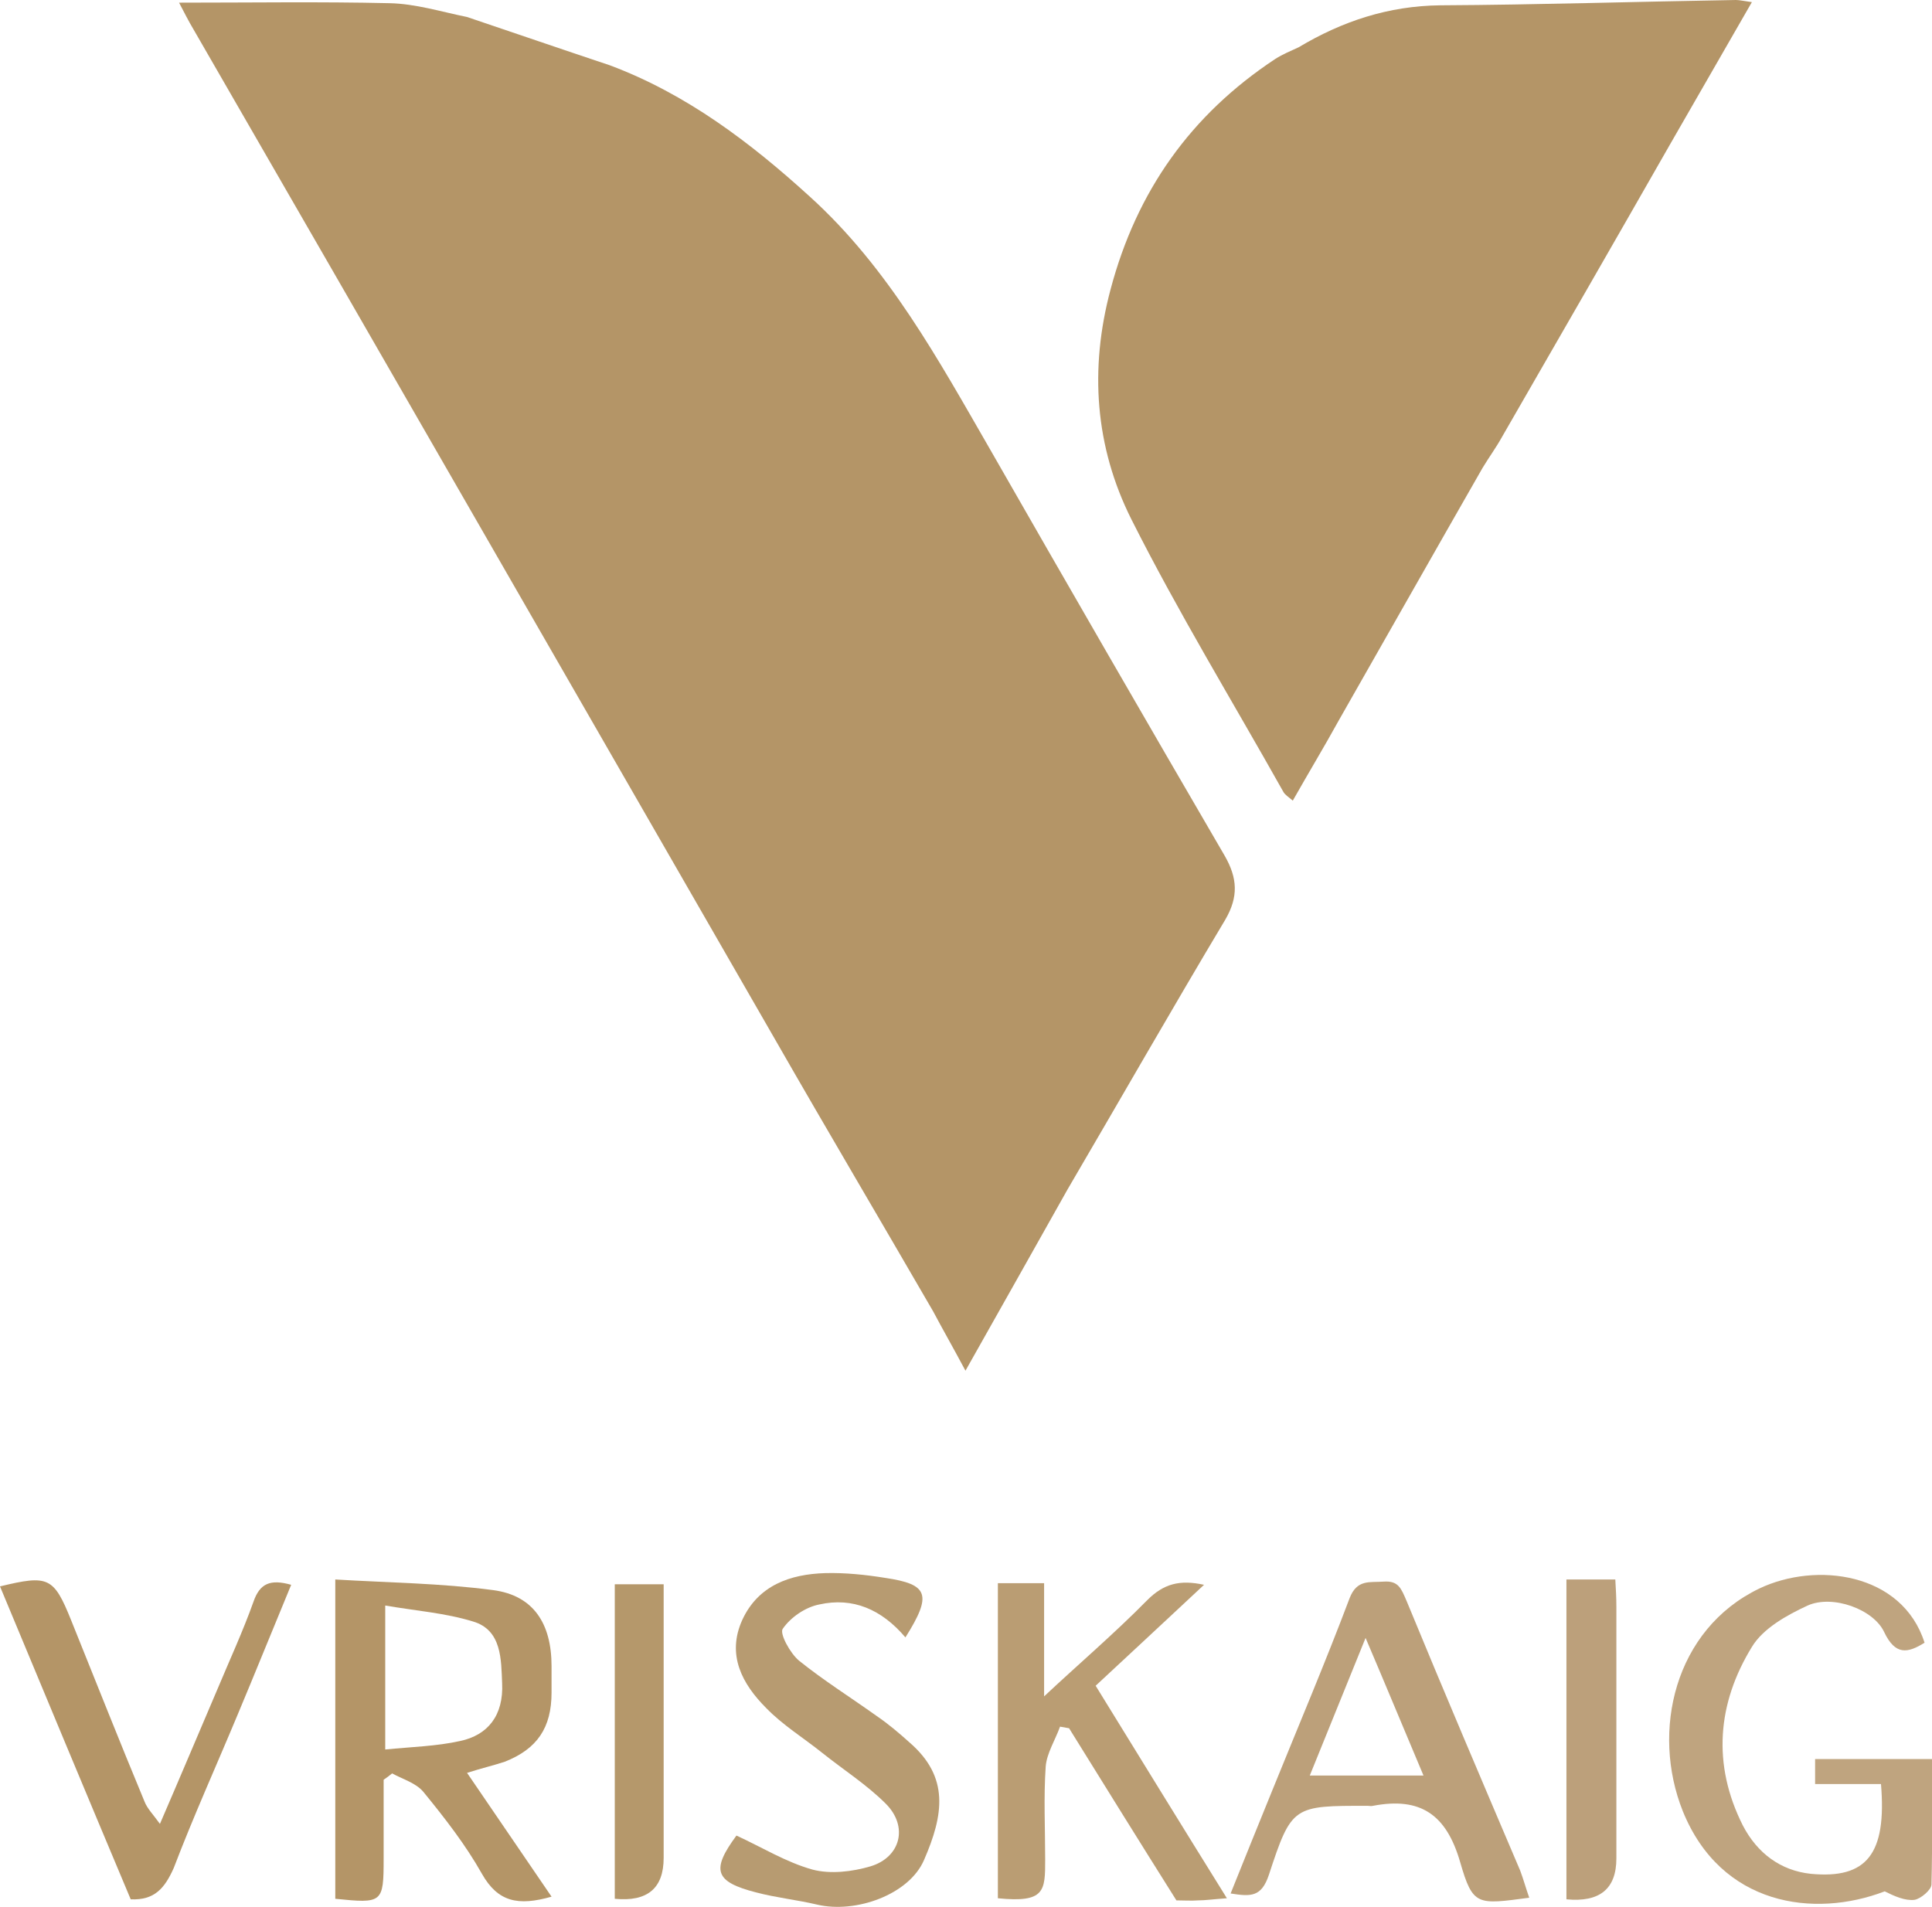 <?xml version="1.0" encoding="UTF-8"?>
<svg id="Layer_1" data-name="Layer 1" xmlns="http://www.w3.org/2000/svg" version="1.1" viewBox="0 0 363.6 359">
  <defs>
    <style>
      .cls-1 {
        fill: #b79b71;
      }

      .cls-1, .cls-2, .cls-3, .cls-4, .cls-5, .cls-6, .cls-7 {
        stroke-width: 0px;
      }

      .cls-2 {
        fill: #bca07a;
      }

      .cls-3 {
        fill: #ba9d73;
      }

      .cls-4 {
        fill: #b5986b;
      }

      .cls-5 {
        fill: #bfa47f;
      }

      .cls-6 {
        fill: #bca07b;
      }

      .cls-7 {
        fill: #b49567;
      }
    </style>
  </defs>
  <path class="cls-7" d="M279,88.1c1.2-2,2.6-3.9,3.7-5.9,10.6-18.4,21.2-36.8,31.7-55.2,5-8.7,10-17.4,15.3-26.6-1.5-.2-2.3-.4-3-.4-18.5.3-37.1.9-55.6,1-9.8.1-18.5,3-26.7,7.9-1.5.7-3,1.3-4.4,2.2-15.9,10.5-26.1,24.9-31,43.4-4,15-2.9,29.6,3.9,43.2,8.8,17.5,19,34.2,28.6,51.3.3.6,1,1,1.8,1.7,3-5.3,5.9-10.1,8.6-15,9-15.8,18-31.7,27.1-47.6Z"/>
  <path class="cls-7" d="M175.6,246.8c1.8,3.4,3.7,6.7,6.1,11.2,6.9-12.2,13-23.1,19.2-34.1,9.9-16.9,19.6-33.9,29.7-50.8,2.5-4.3,2.3-7.8-.1-12-14.8-25.4-29.5-50.9-44.1-76.4-9.8-17-19.2-34.3-34-47.7-11.2-10.2-23.2-19.3-37.6-24.7-9-3-18-6.1-26.9-9.1-4.9-1-9.7-2.5-14.6-2.6-13-.3-26-.1-39.6-.1,1,1.9,1.8,3.5,2.7,5,36.6,63.4,73,126.8,109.5,190.2,9.8,17.1,19.8,34,29.7,51.1Z"/>
  <path class="cls-5" d="M354,335.8h-12.4v-4.7h22c0,8,.1,15.8-.1,23.6,0,1-2,2.7-3.2,2.9-1.8.2-3.8-.7-5.6-1.6-13.3,5.1-30.8,2.7-38-15.1-6-15-1.6-34.2,14.4-41.9,10.7-5.1,26.9-3,31.1,10.2-3.2,2-5.5,2.4-7.6-2-2-4.3-9.7-7.1-14.4-5-3.9,1.8-8.4,4.3-10.5,7.8-6.5,10.6-7.5,22.1-1.7,33.6,2.7,5.2,7.1,8.5,12.8,9.1,10.5,1,14.3-3.7,13.2-16.9Z"/>
  <path class="cls-3" d="M187.8,298h8.7v21.3c6.4-6,13.2-11.8,19.4-18.1,3.1-3.1,6.1-3.9,10.7-2.9-7.1,6.6-13.8,12.9-20.4,19,8.5,13.8,16.3,26.5,24.7,40-2.8.2-4.1.4-5.4.4-1.3.1-2.7,0-4.1,0-6.8-10.8-13.5-21.6-20.2-32.4-.6-.1-1.2-.2-1.7-.3-.9,2.5-2.5,5-2.7,7.5-.4,5.8-.1,11.6-.1,17.5s0,8.2-8.9,7.3v-59.3Z"/>
  <path class="cls-2" d="M287.8,357.2c-9.8,1.3-10.6,1.6-13-6.7-2.6-9-7.5-12.3-16.4-10.6-.3.1-.7,0-1,0-14,0-14.3-.1-18.6,13-1.4,4.2-3.4,4.1-7.2,3.5,2.6-6.5,5.2-12.9,7.8-19.3,4.9-12.1,10-24.1,14.6-36.3,1.4-3.6,3.8-2.9,6.4-3.1,2.8-.2,3.3,1.3,4.3,3.6,7,17,14.2,33.9,21.4,50.8.6,1.6,1,3.1,1.7,5.1ZM267.9,334.2c-3.8-9-7.1-17-10.9-25.9-3.7,9.2-7,17.2-10.5,25.9h21.4Z"/>
  <path class="cls-1" d="M170.4,308.2c-4.5-5.3-9.9-7.6-16.2-6.2-2.6.5-5.4,2.4-6.9,4.6-.6.9,1.4,4.6,3.1,6,4.6,3.7,9.7,6.9,14.6,10.4,2.2,1.5,4.2,3.2,6.2,5,7.5,6.5,6.4,13.6,2.7,22.1-2.8,6.5-12.8,10.1-20.1,8.4-3.8-.9-7.7-1.3-11.5-2.3-7.8-2-8.5-4.2-3.7-10.7,4.8,2.2,9.3,5,14.3,6.4,3.4.9,7.5.4,10.9-.6,5.7-1.7,7.2-7.5,2.9-11.8-3.6-3.6-8-6.4-12-9.6-3.5-2.8-7.4-5.2-10.5-8.4-4.5-4.5-7.5-10-4.5-16.6,3-6.5,9-8.6,15.6-8.8,3.7-.1,7.6.3,11.3.9,8.1,1.2,8.9,3.1,3.8,11.2Z"/>
  <path class="cls-7" d="M24.6,357.5c-8.2-19.5-16.4-39.2-24.6-58.9,9.1-2.2,10.1-1.8,13.4,6.4,4.6,11.4,9.1,22.8,13.8,34.1.5,1.3,1.6,2.4,2.9,4.2,3.8-8.8,7.3-17.1,10.8-25.3,2.3-5.5,4.8-10.9,6.8-16.5,1.2-3.5,3.2-4.3,7.1-3.2-3.4,8.2-6.7,16.4-10.1,24.5-4,9.6-8.3,19.1-12,28.8-1.7,3.8-3.6,6.1-8.1,5.9Z"/>
  <path class="cls-6" d="M294.9,297.3h9.1c.1,1.7.2,3.4.2,5.2v47.3q0,8.6-9.4,7.7c0-20,0-40,0-60.2Z"/>
  <path class="cls-4" d="M115.7,357.4v-59.2h9.2v51.5q0,8.6-9.2,7.7Z"/>
  <path class="cls-7" d="M72.5,329.3c5-.5,9.6-.6,14.1-1.6,5.2-1.1,8.2-4.8,7.9-10.9-.2-4.3,0-10-5.5-11.6-5.2-1.6-10.7-2-16.5-3v27.1ZM87.9,333.7c5.4,7.9,10.5,15.4,15.9,23.3-6.3,1.8-10.1,1-13.1-4.3-3.1-5.5-7-10.5-11-15.4-1.4-1.7-3.9-2.4-5.9-3.5-.5.4-1,.8-1.6,1.2v14.8c0,8.4-.2,8.5-9.1,7.6v-60.1c10,.6,19.9.7,29.7,2,7.6,1,11,6.3,11,14.3v5c0,6.6-2.7,10.6-8.8,13-2.1.7-4.3,1.2-7.1,2.1Z"/>
</svg>